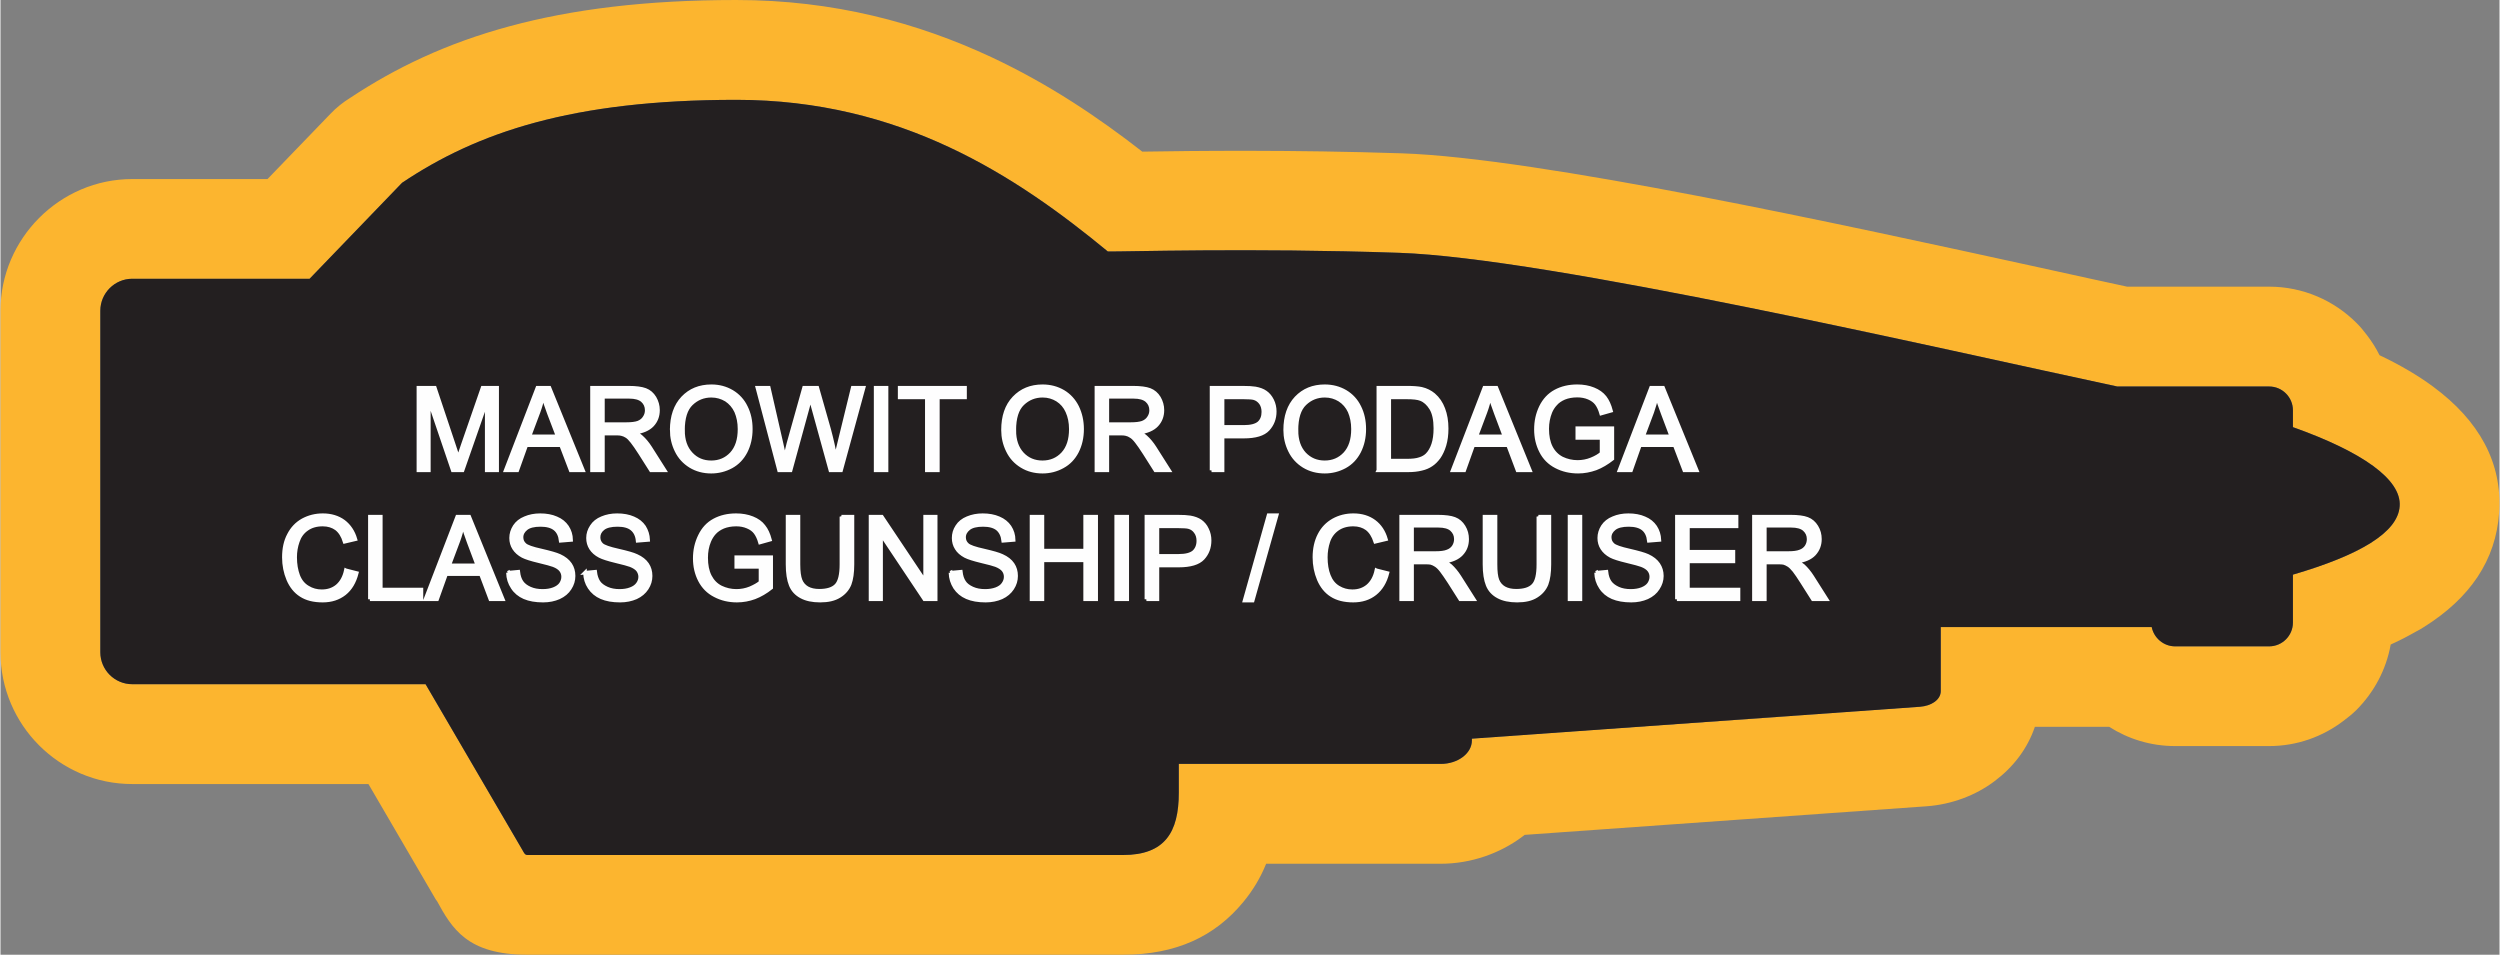 <?xml version="1.0" encoding="UTF-8"?>
<!DOCTYPE svg PUBLIC "-//W3C//DTD SVG 1.1//EN" "http://www.w3.org/Graphics/SVG/1.1/DTD/svg11.dtd">
<!-- Creator: CorelDRAW X8 -->
<svg xmlns="http://www.w3.org/2000/svg" xml:space="preserve" width="2.087in" height="0.797in" version="1.1" style="shape-rendering:geometricPrecision; text-rendering:geometricPrecision; image-rendering:optimizeQuality; fill-rule:evenodd; clip-rule:evenodd"
viewBox="0 0 20600 7870"
 xmlns:xlink="http://www.w3.org/1999/xlink">
 <rect x="0" y="0" width="20600" height="7870" fill="#808080" stroke="none"/>
 <defs>
  <style type="text/css">
   <![CDATA[
    .str0 {stroke:#FEFEFE;stroke-width:29.616}
    .fil0 {fill:#FCB52F}
    .fil1 {fill:#231F20}
    .fil2 {fill:#FEFEFE;fill-rule:nonzero}
   ]]>
  </style>
 </defs>
 <g id="Layer_x0020_1">
  <g id="_2828794881520">
   <g>
    <path class="fil0" d="M17926 2363l519 0 256 0c281,0 536,115 720,299 31,31 60,65 85,99 40,52 76,108 105,167 171,81 318,168 440,258 383,282 573,630 546,1037 -26,395 -240,708 -622,947 -20,13 -40,24 -61,35 -65,37 -135,74 -211,108 -37,209 -139,395 -282,539 -34,33 -70,63 -107,90 -172,131 -384,208 -613,208l-775 0c-200,0 -386,-58 -544,-159l-612 0c-61,180 -177,332 -332,448 -156,118 -355,192 -557,207l-3317 236 -18 14c-184,138 -423,224 -673,224l-1440 0c-45,112 -107,217 -188,315 -234,284 -554,435 -992,435l-4910 0c-495,0 -621,-215 -748,-448l-2 1 -560 -960 -1947 0c-300,0 -571,-122 -768,-319 -196,-196 -318,-468 -318,-767l0 -2816c0,-297 122,-567 318,-764l4 -3 -1 0c197,-196 467,-318 765,-318l1115 0 518 -537c49,-52 105,-96 163,-132 373,-247 793,-450 1316,-591 511,-138 1115,-216 1867,-216 807,0 1499,189 2103,471 474,222 881,496 1244,779 425,-7 1239,-16 2143,14 1126,39 3610,582 5257,942 296,65 567,125 718,157l396 0zm-11861 -1540c1356,0 2305,625 3063,1250 116,3 1168,-31 2401,11 1233,42 4454,789 5920,1102l477 0 519 0 256 0c108,0 196,88 196,196l0 139c576,205 895,432 880,651 -14,218 -330,404 -880,565l0 395c0,108 -88,196 -196,196l-775 0c-95,0 -175,-69 -193,-159l-1739 0 0 528c0,71 -77,122 -171,129l-3694 263 0 15c0,106 -115,193 -256,193l-2160 0 0 238c0,327 -116,513 -460,513l-4910 0c-21,0 -29,-21 -40,-40l-799 -1368 -2418 0c-145,0 -263,-118 -263,-263l0 -2816c0,-144 118,-263 263,-263l1462 0 762 -791c617,-414 1399,-684 2755,-684z"/>
    <path id="1" class="fil1" d="M17926 3186l519 0 256 0c108,0 196,88 196,196l0 139c576,205 895,432 880,651 -14,218 -330,404 -880,565l0 395c0,108 -88,196 -196,196l-775 0c-95,0 -175,-69 -193,-159l-1739 0 0 528c0,71 -77,122 -171,129l-3694 263 0 15c0,106 -115,193 -256,193l-2160 0 0 238c0,327 -116,513 -460,513l-4910 0c-21,0 -29,-21 -40,-40l-799 -1368 -2418 0c-145,0 -263,-118 -263,-263l0 -2816c0,-144 118,-263 263,-263l1462 0 762 -791c617,-414 1399,-684 2755,-684 1356,0 2305,625 3063,1250 116,3 1168,-31 2401,11 1233,42 4454,789 5920,1102l477 0z"/>
   </g>
   <path class="fil2 str0" d="M3445 3877l0 -681 135 0 161 482c15,45 26,78 32,101 8,-25 20,-61 37,-110l164 -473 120 0 0 681 -86 0 0 -570 -199 570 -81 0 -197 -580 0 580 -86 0zm719 0l262 -681 99 0 277 681 -102 0 -79 -207 -287 0 -74 207 -96 0zm196 -280l233 0 -72 -189c-21,-57 -37,-104 -48,-142 -10,44 -22,88 -38,131l-75 200zm516 280l0 -681 302 0c60,0 106,6 138,18 32,12 57,34 76,65 18,31 28,65 28,102 0,49 -16,90 -47,123 -31,33 -80,54 -145,63 24,11 42,23 54,34 27,24 52,54 75,90l118 186 -113 0 -90 -142c-26,-41 -48,-72 -65,-94 -17,-22 -32,-37 -45,-45 -14,-9 -28,-15 -42,-18 -10,-3 -26,-4 -50,-4l-104 0 0 303 -90 0zm90 -381l193 0c42,0 74,-4 97,-12 23,-9 41,-23 52,-41 13,-19 19,-39 19,-61 0,-33 -12,-59 -35,-80 -24,-21 -60,-31 -111,-31l-215 0 0 225zm567 49c0,-113 31,-201 91,-265 61,-64 139,-96 236,-96 63,0 119,15 170,45 50,30 89,72 115,126 27,54 40,114 40,182 0,69 -14,131 -42,186 -28,54 -67,95 -118,123 -52,28 -107,42 -166,42 -64,0 -121,-15 -172,-46 -50,-31 -89,-73 -115,-127 -26,-53 -39,-110 -39,-170zm93 2c0,82 22,146 67,194 44,47 99,70 166,70 67,0 123,-24 167,-71 44,-48 66,-115 66,-203 0,-55 -10,-103 -28,-145 -19,-41 -47,-73 -82,-96 -37,-22 -77,-34 -122,-34 -64,0 -119,22 -165,66 -46,44 -69,117 -69,219zm792 330l-179 -681 94 0 102 446c11,47 21,94 29,140 18,-73 28,-115 31,-126l129 -460 109 0 98 345c23,85 41,166 53,241 9,-43 20,-93 34,-148l107 -438 90 0 -186 681 -88 0 -143 -519c-12,-44 -19,-70 -22,-80 -8,31 -15,58 -21,80l-142 519 -95 0zm796 0l0 -681 90 0 0 681 -90 0zm422 0l0 -601 -224 0 0 -80 539 0 0 80 -224 0 0 601 -91 0zm628 -332c0,-113 30,-201 91,-265 61,-64 139,-96 235,-96 63,0 120,15 171,45 50,30 88,72 115,126 26,54 40,114 40,182 0,69 -14,131 -42,186 -28,54 -67,95 -119,123 -51,28 -106,42 -165,42 -64,0 -122,-15 -172,-46 -51,-31 -89,-73 -115,-127 -26,-53 -39,-110 -39,-170zm93 2c0,82 22,146 66,194 44,47 100,70 166,70 68,0 124,-24 168,-71 44,-48 66,-115 66,-203 0,-55 -10,-103 -29,-145 -18,-41 -46,-73 -82,-96 -36,-22 -76,-34 -121,-34 -64,0 -119,22 -165,66 -46,44 -69,117 -69,219zm677 330l0 -681 301 0c61,0 107,6 139,18 31,12 57,34 76,65 18,31 28,65 28,102 0,49 -16,90 -47,123 -31,33 -80,54 -145,63 24,11 42,23 54,34 27,24 52,54 75,90l118 186 -113 0 -90 -142c-26,-41 -48,-72 -65,-94 -17,-22 -32,-37 -46,-45 -13,-9 -27,-15 -41,-18 -10,-3 -26,-4 -50,-4l-104 0 0 303 -90 0zm90 -381l193 0c42,0 74,-4 97,-12 23,-9 41,-23 52,-41 13,-19 19,-39 19,-61 0,-33 -12,-59 -35,-80 -24,-21 -60,-31 -111,-31l-215 0 0 225zm859 381l0 -681 257 0c46,0 80,2 104,6 33,6 62,16 84,32 23,16 41,38 55,66 14,28 21,59 21,92 0,58 -19,107 -56,147 -37,40 -103,60 -200,60l-174 0 0 278 -91 0zm91 -358l176 0c58,0 99,-11 124,-32 24,-22 36,-52 36,-92 0,-28 -7,-53 -21,-73 -15,-20 -34,-34 -57,-40 -15,-4 -43,-6 -84,-6l-174 0 0 243zm516 26c0,-113 31,-201 91,-265 61,-64 139,-96 235,-96 63,0 120,15 171,45 50,30 89,72 115,126 27,54 40,114 40,182 0,69 -14,131 -42,186 -28,54 -67,95 -118,123 -52,28 -107,42 -166,42 -64,0 -121,-15 -172,-46 -50,-31 -89,-73 -115,-127 -26,-53 -39,-110 -39,-170zm93 2c0,82 22,146 66,194 45,47 100,70 167,70 67,0 123,-24 167,-71 44,-48 66,-115 66,-203 0,-55 -10,-103 -28,-145 -19,-41 -47,-73 -83,-96 -36,-22 -76,-34 -121,-34 -64,0 -119,22 -165,66 -46,44 -69,117 -69,219zm675 330l0 -681 234 0c53,0 94,3 122,9 39,9 72,26 100,49 36,31 62,69 80,117 18,47 27,101 27,162 0,51 -6,97 -18,137 -12,40 -28,73 -46,99 -20,27 -40,47 -63,62 -22,15 -49,27 -81,34 -32,8 -68,12 -109,12l-246 0zm90 -80l145 0c45,0 80,-4 106,-13 26,-8 46,-20 61,-35 21,-21 38,-50 50,-86 12,-36 18,-80 18,-132 0,-71 -12,-126 -35,-164 -24,-39 -52,-64 -85,-77 -25,-10 -63,-14 -117,-14l-143 0 0 521zm522 80l262 -681 99 0 277 681 -103 0 -78 -207 -287 0 -74 207 -96 0zm196 -280l232 0 -71 -189c-21,-57 -37,-104 -49,-142 -9,44 -21,88 -37,131l-75 200zm832 13l0 -80 289 0 0 252c-45,35 -90,62 -137,80 -48,17 -96,26 -145,26 -67,0 -128,-14 -183,-43 -54,-28 -96,-70 -123,-124 -28,-54 -42,-115 -42,-181 0,-67 13,-128 41,-186 28,-57 68,-100 120,-128 52,-28 112,-42 180,-42 49,0 93,8 133,24 40,16 71,38 94,67 22,28 39,66 51,111l-81 23c-10,-35 -23,-62 -38,-82 -15,-20 -37,-36 -65,-48 -28,-12 -60,-18 -94,-18 -41,0 -77,7 -107,19 -30,13 -54,29 -72,50 -19,20 -33,43 -43,67 -17,43 -26,88 -26,138 0,60 10,111 31,152 21,41 52,72 91,92 40,19 83,29 128,29 39,0 77,-7 114,-22 37,-15 65,-32 84,-49l0 -127 -200 0zm347 267l261 -681 99 0 278 681 -103 0 -79 -207 -287 0 -73 207 -96 0zm196 -280l232 0 -71 -189c-21,-57 -38,-104 -49,-142 -9,44 -22,88 -37,131l-75 200zm-10694 1104l90 23c-19,74 -52,130 -101,169 -50,39 -109,58 -180,58 -74,0 -133,-15 -179,-45 -46,-29 -81,-73 -105,-129 -24,-57 -36,-118 -36,-183 0,-71 13,-133 41,-185 27,-53 65,-93 115,-121 50,-27 105,-41 165,-41 68,0 126,18 172,52 46,35 79,84 97,146l-89 21c-15,-49 -38,-85 -68,-108 -30,-22 -68,-34 -113,-34 -53,0 -96,13 -131,38 -36,25 -60,59 -74,101 -15,42 -22,86 -22,131 0,58 9,108 25,151 17,44 43,76 79,97 35,22 74,32 115,32 51,0 93,-14 128,-43 35,-30 59,-73 71,-130zm198 239l0 -681 90 0 0 601 335 0 0 80 -425 0zm458 0l262 -681 99 0 277 681 -103 0 -78 -207 -287 0 -74 207 -96 0zm196 -280l232 0 -71 -189c-21,-57 -37,-105 -48,-142 -10,44 -22,88 -38,131l-75 200zm484 61l85 -8c4,35 13,63 28,85 15,22 37,39 68,53 31,14 66,20 105,20 34,0 65,-5 91,-15 26,-10 46,-24 59,-42 12,-18 19,-38 19,-59 0,-21 -6,-39 -19,-56 -12,-15 -32,-29 -61,-40 -18,-7 -59,-18 -121,-33 -63,-15 -107,-29 -132,-42 -32,-17 -56,-39 -72,-64 -16,-25 -24,-53 -24,-85 0,-34 10,-66 29,-96 20,-30 48,-53 86,-68 37,-16 79,-24 125,-24 50,0 95,8 133,25 39,16 68,40 89,71 21,32 32,68 33,108l-86 7c-5,-43 -20,-76 -47,-98 -27,-22 -67,-33 -119,-33 -55,0 -94,10 -119,30 -25,20 -38,44 -38,72 0,25 9,45 27,61 17,16 62,32 136,48 73,17 123,31 151,44 39,18 68,41 87,69 19,28 28,60 28,97 0,36 -10,70 -31,102 -20,32 -50,57 -89,75 -39,17 -82,26 -131,26 -62,0 -113,-9 -155,-27 -41,-18 -74,-45 -97,-81 -24,-36 -37,-76 -38,-122zm635 0l84 -8c4,35 14,63 28,85 15,22 38,39 69,53 31,14 66,20 104,20 35,0 65,-5 91,-15 27,-10 46,-24 59,-42 13,-18 20,-38 20,-59 0,-21 -7,-39 -19,-56 -12,-15 -33,-29 -61,-40 -19,-7 -59,-18 -122,-33 -62,-15 -106,-29 -131,-42 -33,-17 -57,-39 -73,-64 -16,-25 -24,-53 -24,-85 0,-34 10,-66 30,-96 19,-30 48,-53 85,-68 38,-16 79,-24 125,-24 51,0 95,8 134,25 38,16 68,40 89,71 20,32 31,68 33,108l-87 7c-4,-43 -20,-76 -47,-98 -26,-22 -66,-33 -118,-33 -55,0 -95,10 -120,30 -25,20 -37,44 -37,72 0,25 9,45 26,61 18,16 63,32 136,48 74,17 124,31 151,44 40,18 69,41 88,69 19,28 28,60 28,97 0,36 -10,70 -31,102 -21,32 -50,57 -89,75 -39,17 -83,26 -131,26 -62,0 -114,-9 -155,-27 -42,-18 -74,-45 -98,-81 -24,-36 -36,-76 -37,-122zm1247 -48l0 -80 288 0 0 252c-44,35 -90,62 -137,80 -47,17 -95,26 -145,26 -67,0 -127,-14 -182,-43 -55,-28 -96,-70 -124,-124 -28,-54 -42,-115 -42,-181 0,-67 14,-129 42,-186 28,-58 67,-100 119,-128 52,-28 112,-42 180,-42 49,0 94,8 134,24 40,16 71,38 93,67 23,28 40,66 52,111l-82 23c-10,-35 -23,-62 -38,-82 -15,-20 -36,-36 -65,-48 -28,-12 -59,-18 -93,-18 -41,0 -77,7 -107,19 -30,13 -54,29 -73,50 -18,20 -32,43 -42,67 -18,43 -26,88 -26,138 0,60 10,111 31,152 21,41 51,72 91,92 40,19 82,29 127,29 39,0 77,-7 114,-22 37,-16 65,-32 85,-49l0 -127 -200 0zm867 -414l91 0 0 393c0,69 -8,123 -23,163 -16,40 -44,73 -84,98 -41,26 -93,38 -159,38 -64,0 -116,-11 -156,-33 -41,-22 -70,-53 -87,-95 -17,-42 -26,-99 -26,-171l0 -393 90 0 0 393c0,59 6,103 17,131 11,28 30,50 56,65 27,15 60,22 98,22 66,0 113,-15 141,-45 28,-30 42,-87 42,-173l0 -393zm240 681l0 -681 93 0 357 534 0 -534 87 0 0 681 -93 0 -357 -535 0 535 -87 0zm659 -219l85 -8c4,35 13,63 28,85 14,22 37,39 68,53 31,14 66,20 105,20 34,0 64,-5 91,-15 26,-10 46,-24 58,-42 13,-18 20,-38 20,-59 0,-21 -6,-39 -19,-56 -12,-15 -33,-29 -61,-40 -18,-7 -59,-18 -122,-33 -62,-15 -106,-29 -131,-42 -32,-17 -57,-39 -72,-64 -16,-25 -24,-53 -24,-85 0,-34 9,-66 29,-96 19,-30 48,-53 85,-68 38,-16 80,-24 125,-24 51,0 95,8 134,25 38,16 68,40 89,71 21,32 32,68 33,108l-86 7c-5,-43 -21,-76 -47,-98 -27,-22 -67,-33 -119,-33 -55,0 -94,10 -119,30 -25,20 -38,44 -38,72 0,25 9,45 27,61 17,16 62,32 136,48 73,17 123,31 150,44 40,18 69,41 88,69 19,28 28,60 28,97 0,36 -10,70 -31,102 -21,32 -50,57 -89,75 -39,17 -83,26 -131,26 -62,0 -113,-9 -155,-27 -42,-18 -74,-45 -98,-81 -23,-36 -36,-76 -37,-122zm668 219l0 -681 90 0 0 280 352 0 0 -280 91 0 0 681 -91 0 0 -321 -352 0 0 321 -90 0zm698 0l0 -681 91 0 0 681 -91 0zm249 0l0 -681 258 0c45,0 79,2 103,6 34,6 62,16 85,32 22,16 41,37 54,66 14,28 21,58 21,92 0,58 -18,107 -55,147 -37,40 -104,60 -200,60l-175 0 0 278 -91 0zm91 -358l176 0c58,0 99,-11 124,-32 24,-22 37,-53 37,-92 0,-28 -7,-53 -22,-73 -14,-20 -33,-34 -57,-40 -15,-4 -43,-6 -84,-6l-174 0 0 243zm718 369l198 -704 67 0 -198 704 -67 0zm1087 -250l91 23c-19,74 -53,130 -102,169 -49,39 -109,58 -180,58 -73,0 -133,-15 -179,-45 -46,-29 -81,-73 -105,-129 -24,-57 -36,-118 -36,-183 0,-71 14,-133 41,-185 27,-53 66,-93 116,-121 49,-27 104,-41 164,-41 69,0 126,18 172,52 47,35 79,84 97,146l-88 21c-16,-49 -39,-85 -69,-108 -30,-22 -68,-34 -113,-34 -52,0 -96,13 -131,38 -35,25 -60,59 -74,101 -14,42 -21,86 -21,131 0,58 8,108 25,151 17,44 43,76 78,97 36,22 74,32 116,32 50,0 92,-14 127,-43 35,-30 59,-73 71,-130zm204 239l0 -681 302 0c61,0 107,6 138,18 32,12 57,34 76,65 19,31 28,65 28,102 0,49 -15,89 -47,123 -31,33 -79,54 -144,63 23,11 42,23 54,34 26,24 51,54 74,90l118 186 -112 0 -90 -142c-27,-41 -48,-72 -65,-94 -17,-22 -33,-37 -46,-45 -13,-9 -27,-15 -41,-19 -10,-2 -27,-3 -50,-3l-105 0 0 303 -90 0zm90 -381l194 0c41,0 73,-4 96,-13 23,-8 41,-22 53,-40 12,-19 18,-39 18,-62 0,-32 -12,-58 -35,-79 -23,-21 -60,-31 -110,-31l-216 0 0 225zm1041 -300l91 0 0 393c0,69 -8,123 -23,163 -16,40 -44,73 -84,98 -40,26 -93,38 -159,38 -63,0 -116,-11 -156,-33 -41,-22 -70,-53 -87,-95 -17,-42 -26,-99 -26,-171l0 -393 91 0 0 393c0,59 5,103 16,131 11,28 30,50 56,65 27,15 60,22 98,22 66,0 113,-15 141,-45 29,-30 42,-87 42,-173l0 -393zm257 681l0 -681 90 0 0 681 -90 0zm219 -219l85 -8c4,35 13,63 28,85 15,22 38,39 68,53 31,14 66,20 105,20 34,0 65,-5 91,-15 26,-10 46,-24 59,-42 12,-18 19,-38 19,-59 0,-21 -6,-39 -19,-56 -12,-15 -32,-29 -61,-40 -18,-7 -59,-18 -121,-33 -63,-15 -107,-29 -132,-42 -32,-17 -56,-39 -72,-64 -16,-25 -24,-53 -24,-85 0,-34 10,-66 29,-96 20,-30 48,-53 86,-68 37,-16 79,-24 125,-24 50,0 95,8 133,25 39,16 68,40 89,71 21,32 32,68 34,108l-87 7c-5,-43 -20,-76 -47,-98 -27,-22 -67,-33 -119,-33 -54,0 -94,10 -119,30 -25,20 -38,44 -38,72 0,25 9,45 27,61 17,16 63,32 136,48 73,17 123,31 151,44 39,18 68,41 87,69 19,28 29,60 29,97 0,36 -11,70 -32,102 -20,32 -50,57 -89,75 -39,17 -82,26 -131,26 -61,0 -113,-9 -155,-27 -41,-18 -74,-45 -97,-81 -24,-36 -37,-76 -38,-122zm666 219l0 -681 492 0 0 80 -401 0 0 209 375 0 0 80 -375 0 0 232 417 0 0 80 -508 0zm635 0l0 -681 302 0c60,0 107,6 138,18 32,12 57,34 76,65 19,31 28,65 28,102 0,49 -16,89 -47,123 -31,33 -79,54 -145,63 24,11 42,23 55,34 26,24 51,54 74,90l118 186 -113 0 -90 -142c-26,-41 -47,-72 -64,-94 -18,-22 -33,-37 -46,-45 -14,-9 -27,-15 -41,-19 -11,-2 -27,-3 -50,-3l-105 0 0 303 -90 0zm90 -381l194 0c41,0 73,-4 96,-13 23,-8 41,-22 53,-40 12,-19 18,-39 18,-62 0,-32 -12,-58 -35,-79 -23,-21 -60,-31 -110,-31l-216 0 0 225z"/>
  </g>
 </g>
</svg>
